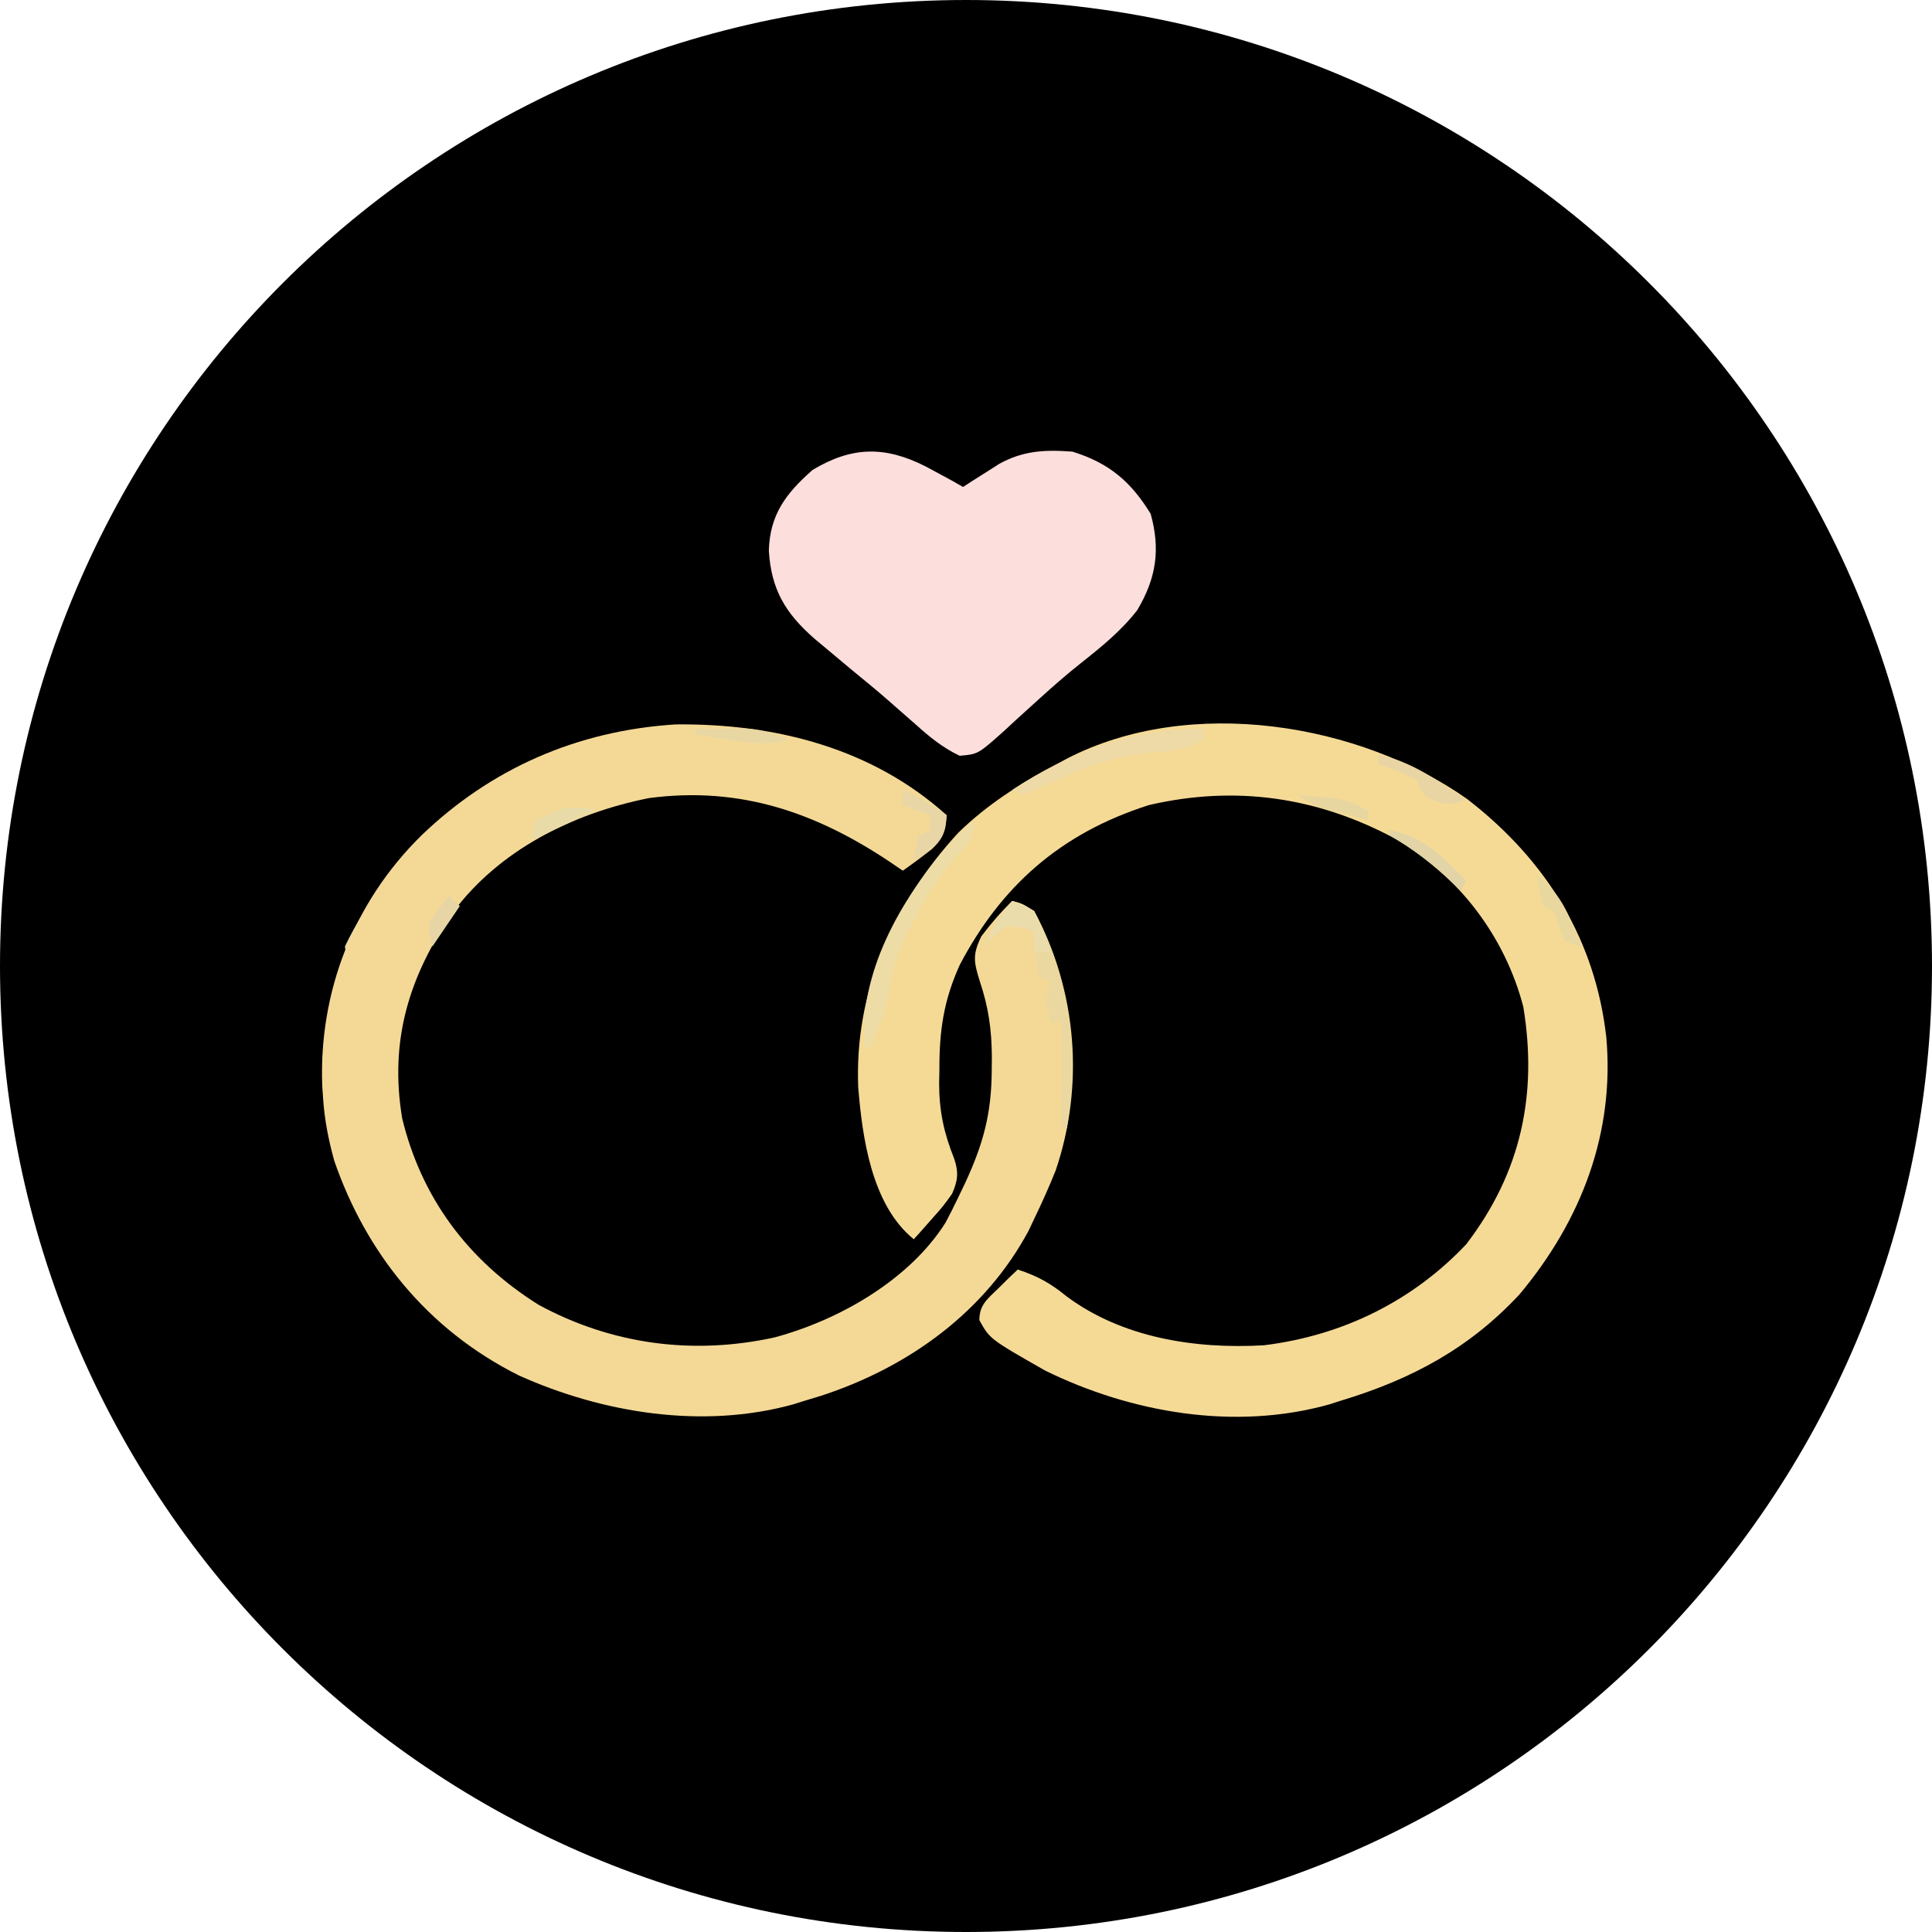<svg width="60" height="60" viewBox="0 0 60 60" fill="none" xmlns="http://www.w3.org/2000/svg">
<path d="M60 30C60 46.569 46.569 60 30 60C13.431 60 0 46.569 0 30C0 13.431 13.431 0 30 0C46.569 0 60 13.431 60 30Z" fill="black"/>
<path d="M11.901 27.354C12.096 27.937 12.096 27.937 11.87 28.334C11.768 28.476 11.666 28.618 11.562 28.765C10.972 29.663 10.784 30.396 10.776 31.44C10.76 32.333 10.679 33.088 10.373 33.939C10.261 33.939 10.148 33.939 10.033 33.939C9.881 31.44 10.618 29.496 11.901 27.354Z" fill="#E9D79C"/>
<path d="M11.901 27.354C12.097 27.937 12.097 27.937 11.87 28.334C11.768 28.476 11.666 28.618 11.562 28.765C11.328 29.18 11.105 29.599 10.882 30.019C10.761 29.772 10.761 29.772 10.712 29.392C10.892 29.018 11.075 28.685 11.296 28.334C11.354 28.239 11.411 28.145 11.47 28.048C11.612 27.815 11.757 27.584 11.901 27.354Z" fill="#E6DAAE"/>
<path d="M45.566 24.816C48.069 26.75 49.548 29.227 49.886 32.218C50.144 35.155 49.137 37.87 47.19 40.198C45.646 41.857 43.866 42.829 41.627 43.504C41.513 43.541 41.399 43.577 41.282 43.615C38.335 44.44 35.115 43.87 32.455 42.563C30.739 41.584 30.739 41.584 30.415 40.999C30.417 40.526 30.654 40.351 31 40.015C31.112 39.904 31.224 39.794 31.34 39.679C31.471 39.554 31.471 39.554 31.606 39.427C32.224 39.628 32.637 39.859 33.124 40.26C34.846 41.54 37.096 41.903 39.249 41.779C41.725 41.476 43.892 40.382 45.534 38.643C47.247 36.407 47.754 33.972 47.307 31.264C46.748 29.122 45.327 27.187 43.294 26.028C40.909 24.757 38.378 24.377 35.682 25.002C32.901 25.887 31.081 27.551 29.813 29.952C29.304 31.066 29.17 32.02 29.174 33.214C29.172 33.354 29.169 33.495 29.166 33.639C29.166 34.505 29.311 35.177 29.634 35.986C29.777 36.41 29.747 36.666 29.567 37.075C29.291 37.46 29.291 37.46 28.962 37.83C28.799 38.016 28.799 38.016 28.632 38.205C28.549 38.298 28.465 38.391 28.378 38.486C27.056 37.416 26.777 35.286 26.652 33.756C26.535 30.822 27.718 28.082 29.759 25.863C30.66 24.985 31.661 24.347 32.795 23.747C32.908 23.685 33.021 23.622 33.138 23.557C36.969 21.584 42.23 22.461 45.566 24.816Z" fill="#F5DA96"/>
<path d="M29.397 25.315C29.383 25.772 29.299 26.032 28.951 26.361C28.653 26.595 28.35 26.821 28.038 27.04C27.899 26.945 27.759 26.851 27.615 26.753C25.351 25.245 22.993 24.407 20.151 24.786C17.746 25.267 15.512 26.414 14.093 28.297C12.692 30.316 12.091 32.318 12.489 34.726C13.076 37.157 14.498 39.127 16.732 40.525C18.995 41.751 21.514 42.093 24.057 41.534C26.113 40.98 28.267 39.714 29.366 37.967C29.495 37.724 29.619 37.479 29.737 37.232C29.814 37.072 29.891 36.912 29.97 36.747C30.542 35.514 30.792 34.577 30.799 33.243C30.8 33.103 30.802 32.963 30.803 32.818C30.798 31.981 30.699 31.276 30.427 30.47C30.242 29.871 30.197 29.651 30.477 29.077C30.774 28.684 31.079 28.328 31.436 27.981C31.747 28.075 31.747 28.075 32.115 28.294C33.456 30.778 33.68 33.718 32.783 36.355C32.577 36.865 32.355 37.362 32.115 37.859C32.058 37.979 32.001 38.099 31.943 38.223C30.612 40.702 28.272 42.446 25.481 43.353C25.316 43.403 25.151 43.452 24.981 43.504C24.865 43.54 24.749 43.577 24.629 43.615C21.817 44.391 18.708 43.883 16.113 42.715C13.248 41.282 11.362 38.883 10.383 36.056C10.202 35.408 10.076 34.764 10.033 34.096C10.024 33.959 10.015 33.823 10.006 33.682C9.911 30.827 10.956 28.04 13.091 25.942C15.229 23.887 17.894 22.691 20.986 22.497C24.127 22.466 27.11 23.256 29.397 25.315Z" fill="#F4D996"/>
<path d="M28.74 14.482C28.845 14.539 28.95 14.595 29.058 14.653C29.226 14.744 29.394 14.834 29.567 14.928C29.679 14.992 29.791 15.057 29.907 15.123C30.009 15.057 30.112 14.991 30.217 14.923C30.421 14.794 30.421 14.794 30.629 14.663C30.763 14.577 30.897 14.492 31.035 14.404C31.773 13.997 32.45 13.96 33.304 14.026C34.465 14.383 35.134 14.979 35.735 15.957C36.041 17.058 35.913 17.954 35.316 18.952C34.822 19.59 34.207 20.088 33.565 20.596C33.112 20.956 32.682 21.332 32.257 21.719C32.137 21.828 32.016 21.937 31.892 22.049C31.654 22.264 31.418 22.48 31.184 22.699C30.373 23.423 30.373 23.423 29.802 23.471C29.267 23.215 28.858 22.878 28.431 22.493C28.251 22.335 28.071 22.178 27.891 22.02C27.802 21.941 27.712 21.862 27.62 21.781C27.24 21.448 26.848 21.128 26.456 20.807C26.191 20.586 25.925 20.364 25.66 20.141C25.544 20.044 25.428 19.948 25.309 19.848C24.378 19.039 23.947 18.291 23.877 17.093C23.911 15.995 24.391 15.335 25.236 14.594C26.454 13.863 27.475 13.844 28.74 14.482Z" fill="#FCDEDC"/>
<path d="M31.436 27.981C31.748 28.075 31.748 28.075 32.115 28.294C33.256 30.407 33.498 32.732 33.134 35.037C33.078 35.037 33.022 35.037 32.965 35.037C32.965 33.95 32.965 32.864 32.965 31.744C32.852 31.744 32.74 31.744 32.625 31.744C32.489 31.229 32.438 31.005 32.625 30.49C32.513 30.438 32.401 30.386 32.285 30.333C32.215 30.009 32.215 30.009 32.179 29.617C32.166 29.488 32.154 29.358 32.14 29.225C32.132 29.125 32.124 29.025 32.115 28.922C31.726 28.787 31.726 28.787 31.266 28.765C30.869 29.052 30.869 29.052 30.586 29.392C30.799 28.85 31.041 28.428 31.436 27.981Z" fill="#EAD8A0"/>
<path d="M30.247 25.472C30.247 26.058 30.083 26.177 29.684 26.619C29.215 27.157 28.853 27.66 28.548 28.294C28.46 28.453 28.373 28.611 28.283 28.775C27.887 29.521 27.681 30.106 27.588 30.939C27.488 31.502 27.254 32.001 27.019 32.528C26.963 32.528 26.907 32.528 26.849 32.528C26.656 30.25 27.947 27.959 29.463 26.231C29.714 25.966 29.973 25.717 30.247 25.472Z" fill="#EDDCA6"/>
<path d="M37.381 22.65C37.381 22.753 37.381 22.857 37.381 22.963C36.869 23.233 36.47 23.321 35.884 23.355C34.492 23.469 33.437 23.903 32.213 24.509C32.069 24.568 31.924 24.627 31.776 24.688C31.663 24.636 31.551 24.584 31.436 24.531C33.207 23.364 35.176 22.602 37.381 22.65Z" fill="#EEDAA7"/>
<path d="M31.436 27.981C31.744 28.059 31.744 28.059 32.115 28.294C32.33 28.7 32.481 29.118 32.625 29.549C32.457 29.549 32.288 29.549 32.115 29.549C32.115 29.342 32.115 29.135 32.115 28.922C31.726 28.787 31.726 28.787 31.266 28.765C30.869 29.052 30.869 29.052 30.586 29.392C30.799 28.85 31.041 28.428 31.436 27.981Z" fill="#EBDCAC"/>
<path d="M28.039 24.531C28.54 24.746 28.963 25 29.398 25.315C29.346 25.891 29.269 26.065 28.792 26.462C28.656 26.549 28.519 26.636 28.378 26.726C28.442 26.344 28.442 26.344 28.548 25.942C28.66 25.891 28.772 25.839 28.888 25.786C28.888 25.63 28.888 25.475 28.888 25.315C28.468 25.16 28.468 25.16 28.039 25.002C28.039 24.846 28.039 24.691 28.039 24.531Z" fill="#E8D6A6"/>
<path d="M42.816 23.434C43.88 23.666 44.67 24.256 45.534 24.845C45.025 25.002 45.025 25.002 44.579 24.884C44.175 24.688 44.175 24.688 44.005 24.218C43.41 23.949 43.41 23.949 42.816 23.747C42.816 23.644 42.816 23.541 42.816 23.434Z" fill="#E9D5A3"/>
<path d="M43.156 25.786C44.242 25.986 44.815 26.63 45.534 27.354C45.478 27.457 45.422 27.561 45.364 27.667C45.29 27.595 45.216 27.523 45.14 27.449C44.516 26.856 43.911 26.384 43.156 25.942C43.156 25.891 43.156 25.839 43.156 25.786Z" fill="#E2D4A6"/>
<path d="M47.742 27.197C48.53 27.768 48.774 28.55 49.101 29.392C48.933 29.34 48.765 29.289 48.592 29.235C48.472 28.924 48.359 28.61 48.252 28.294C48.14 28.243 48.028 28.191 47.912 28.138C47.806 27.657 47.806 27.657 47.742 27.197Z" fill="#E8D89F"/>
<path d="M21.584 22.65C21.905 22.641 22.227 22.635 22.55 22.63C22.729 22.627 22.908 22.623 23.093 22.619C23.626 22.65 23.991 22.755 24.471 22.963C23.83 23.173 23.306 23.077 22.645 22.973C22.446 22.943 22.247 22.912 22.043 22.881C21.891 22.856 21.74 22.832 21.584 22.807C21.584 22.755 21.584 22.703 21.584 22.65Z" fill="#E8D7A3"/>
<path d="M40.269 24.688C40.509 24.706 40.75 24.726 40.99 24.747C41.124 24.758 41.258 24.769 41.397 24.78C41.812 24.847 42.111 24.968 42.477 25.158C42.477 25.262 42.477 25.365 42.477 25.472C42.204 25.401 41.931 25.329 41.659 25.256C41.432 25.196 41.432 25.196 41.2 25.135C40.778 25.002 40.778 25.002 40.269 24.688Z" fill="#E8D6A0"/>
<path d="M18.526 25.158C17.854 25.469 17.181 25.779 16.488 26.099C16.544 25.892 16.6 25.685 16.658 25.472C17.399 25.097 17.691 24.966 18.526 25.158Z" fill="#E9DBA8"/>
<path d="M13.94 27.824C14.052 27.927 14.164 28.031 14.28 28.138C13.999 28.552 13.719 28.965 13.43 29.392C13.26 28.765 13.26 28.765 13.589 28.255C13.705 28.113 13.821 27.971 13.94 27.824Z" fill="#E7D5A6"/>
</svg>
